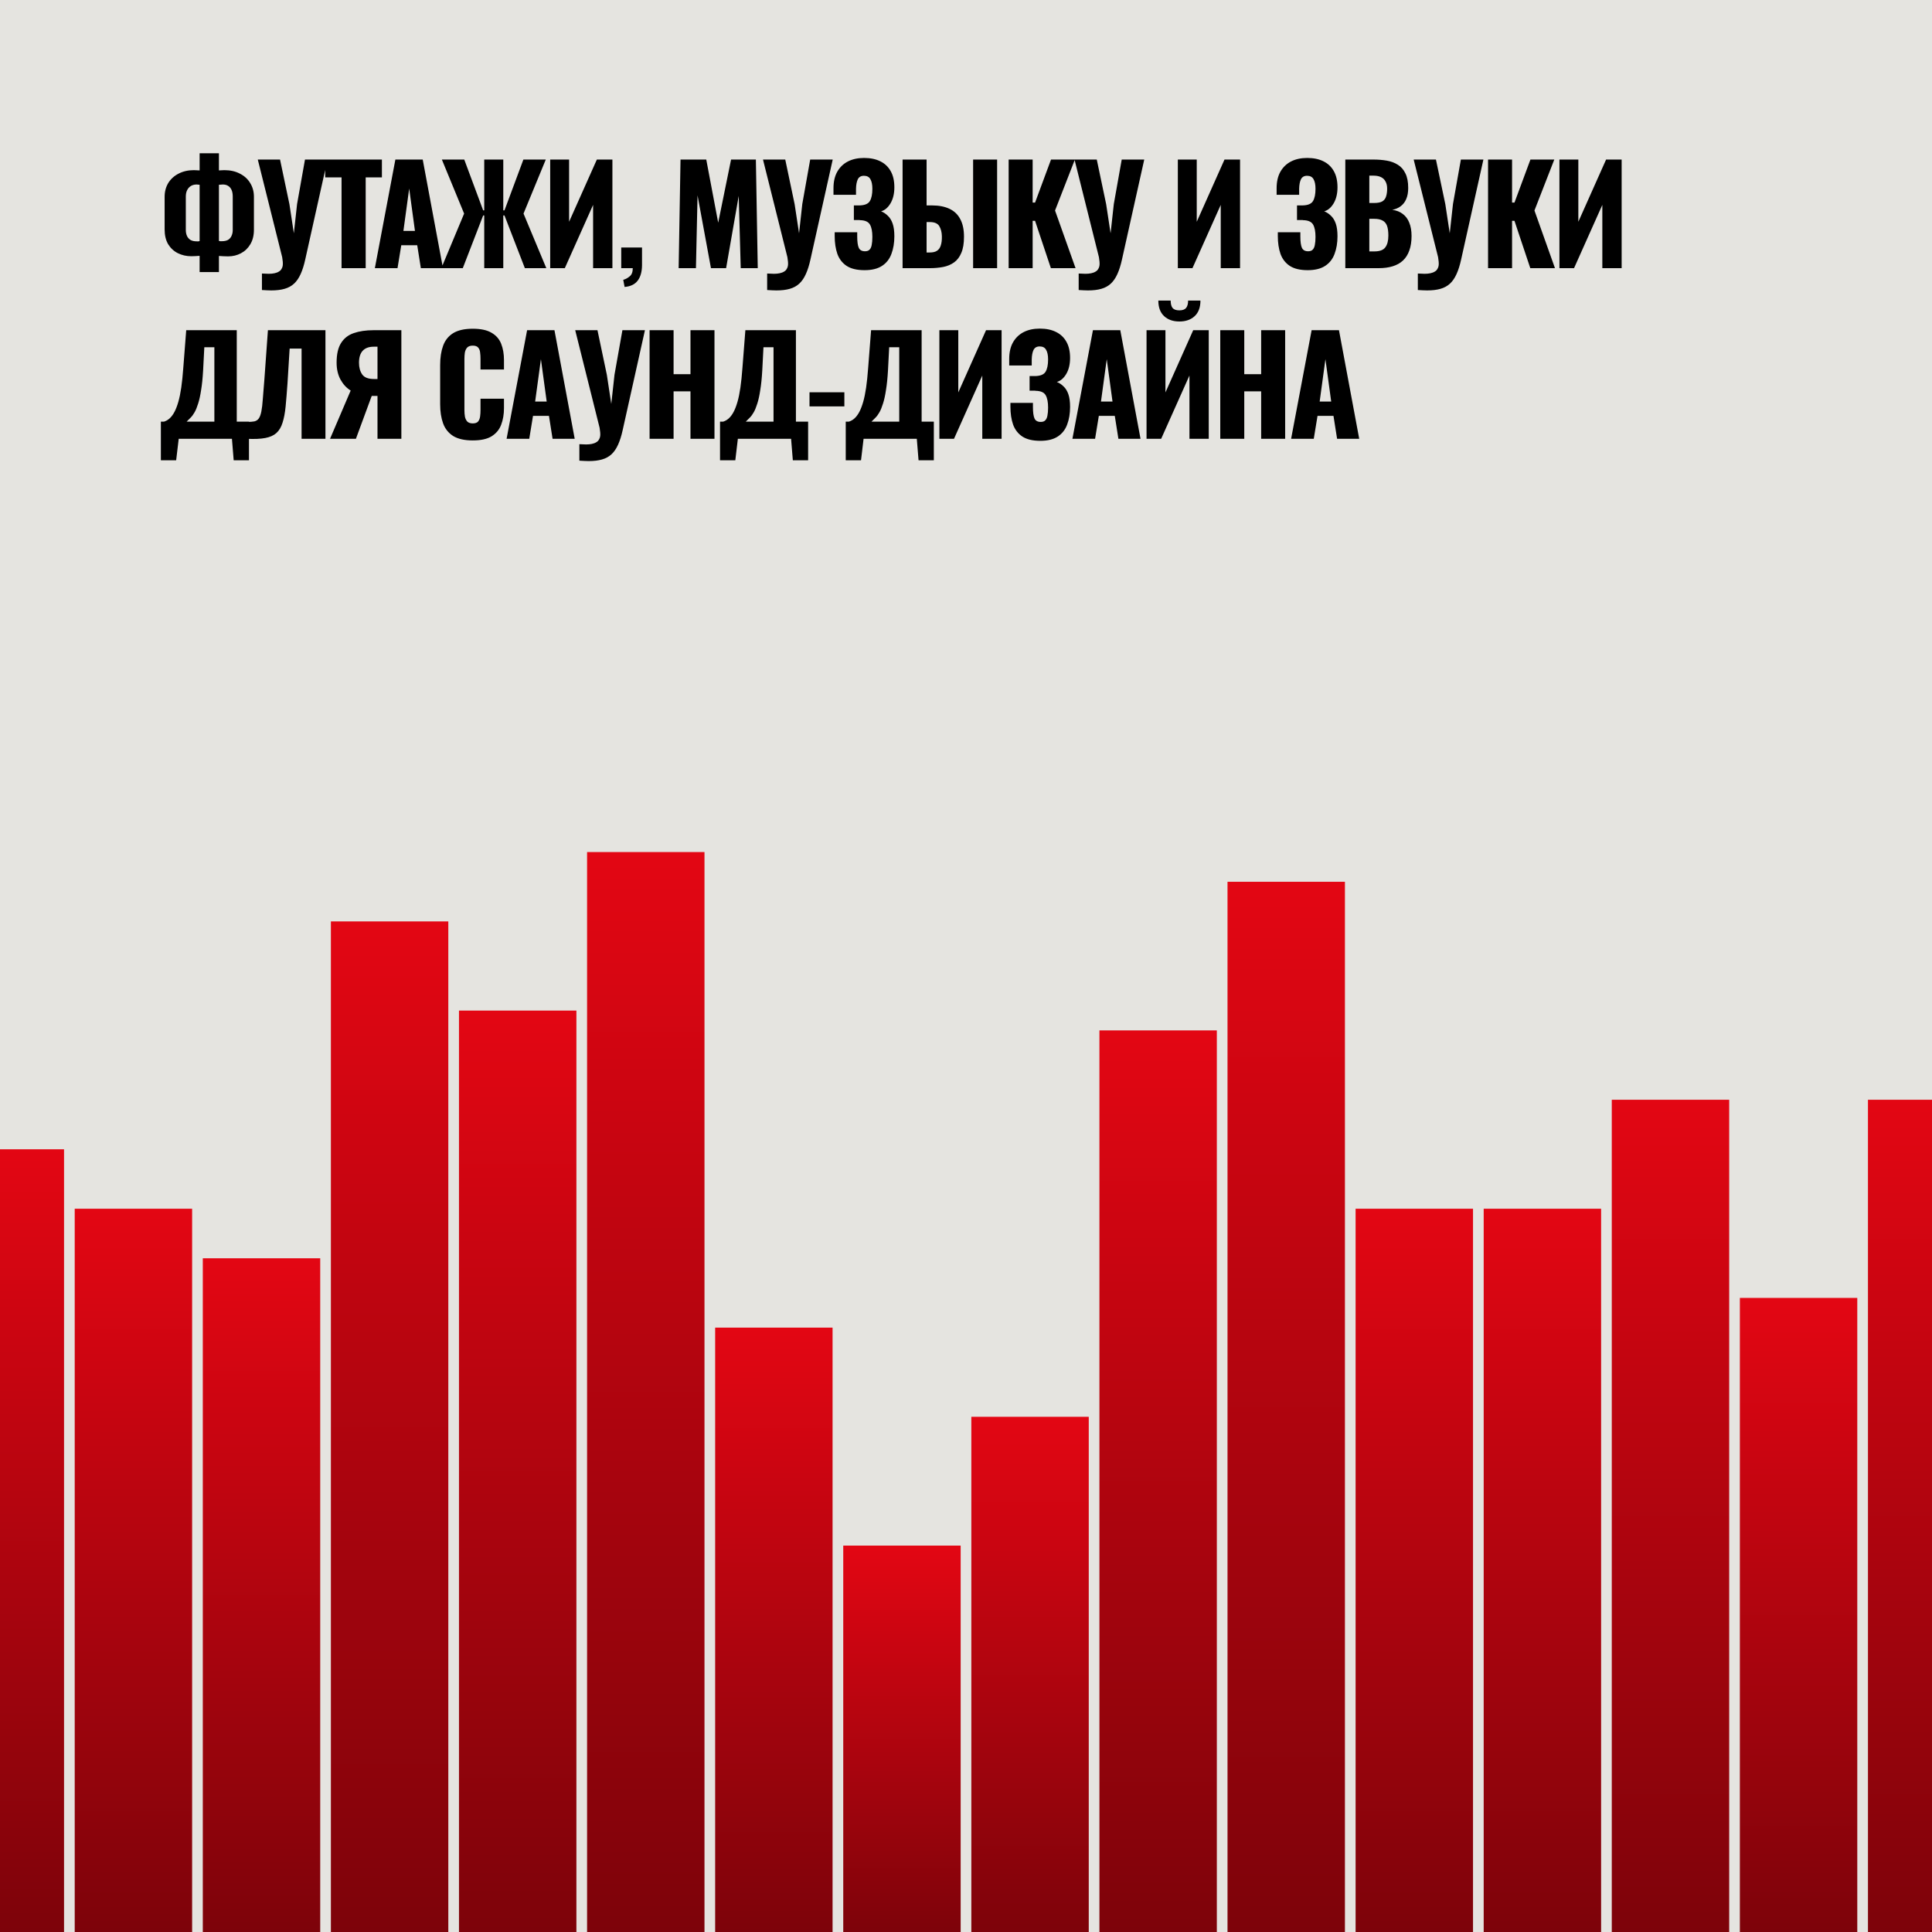 <?xml version="1.0" encoding="UTF-8"?> <svg xmlns="http://www.w3.org/2000/svg" width="317" height="317" viewBox="0 0 317 317" fill="none"><rect width="317" height="317" fill="#E5E4E0"></rect><rect y="188.574" width="10.508" height="128.426" fill="url(#paint0_linear_88_371)"></rect><rect x="12.259" y="198.328" width="19.265" height="118.672" fill="url(#paint1_linear_88_371)"></rect><rect x="33.276" y="206.457" width="19.265" height="110.544" fill="url(#paint2_linear_88_371)"></rect><rect x="54.293" y="151.185" width="19.265" height="165.815" fill="url(#paint3_linear_88_371)"></rect><rect x="75.31" y="165.815" width="19.265" height="151.185" fill="url(#paint4_linear_88_371)"></rect><rect x="96.326" y="139.805" width="19.265" height="177.195" fill="url(#paint5_linear_88_371)"></rect><rect x="117.342" y="217.836" width="19.265" height="99.164" fill="url(#paint6_linear_88_371)"></rect><rect x="138.359" y="253.6" width="19.265" height="63.4" fill="url(#paint7_linear_88_371)"></rect><rect x="159.376" y="232.467" width="19.265" height="84.533" fill="url(#paint8_linear_88_371)"></rect><rect x="180.392" y="169.067" width="19.265" height="147.933" fill="url(#paint9_linear_88_371)"></rect><rect x="201.409" y="144.682" width="19.265" height="172.318" fill="url(#paint10_linear_88_371)"></rect><rect x="222.425" y="198.328" width="19.265" height="118.672" fill="url(#paint11_linear_88_371)"></rect><rect x="243.442" y="198.328" width="19.265" height="118.672" fill="url(#paint12_linear_88_371)"></rect><rect x="264.458" y="180.446" width="19.265" height="136.554" fill="url(#paint13_linear_88_371)"></rect><rect x="285.475" y="212.959" width="19.265" height="104.041" fill="url(#paint14_linear_88_371)"></rect><rect x="306.492" y="180.446" width="10.508" height="136.554" fill="url(#paint15_linear_88_371)"></rect><path d="M32.754 44.638V41.976C32.534 41.991 32.307 42.005 32.072 42.02C31.852 42.035 31.625 42.042 31.39 42.042C30.583 42.042 29.843 41.873 29.168 41.536C28.508 41.199 27.98 40.707 27.584 40.062C27.203 39.402 27.012 38.603 27.012 37.664V32.296C27.012 31.445 27.21 30.69 27.606 30.03C28.017 29.37 28.581 28.857 29.3 28.49C30.033 28.109 30.869 27.918 31.808 27.918C31.969 27.918 32.131 27.925 32.292 27.94C32.468 27.94 32.622 27.947 32.754 27.962V25.146H35.922V27.962C36.054 27.947 36.193 27.94 36.34 27.94C36.487 27.925 36.641 27.918 36.802 27.918C37.785 27.918 38.635 28.109 39.354 28.49C40.087 28.857 40.652 29.37 41.048 30.03C41.459 30.69 41.664 31.445 41.664 32.296V37.686C41.664 38.625 41.466 39.424 41.07 40.084C40.689 40.729 40.175 41.221 39.53 41.558C38.899 41.895 38.195 42.064 37.418 42.064C37.169 42.064 36.919 42.057 36.67 42.042C36.435 42.027 36.186 42.013 35.922 41.998V44.638H32.754ZM32.314 39.6C32.387 39.6 32.468 39.6 32.556 39.6C32.644 39.585 32.71 39.571 32.754 39.556V30.316C32.695 30.301 32.615 30.294 32.512 30.294C32.424 30.279 32.343 30.272 32.27 30.272C31.903 30.272 31.588 30.353 31.324 30.514C31.06 30.675 30.855 30.903 30.708 31.196C30.561 31.489 30.488 31.841 30.488 32.252V37.73C30.488 38.082 30.547 38.397 30.664 38.676C30.781 38.955 30.972 39.182 31.236 39.358C31.5 39.519 31.859 39.6 32.314 39.6ZM36.384 39.578C36.809 39.578 37.154 39.505 37.418 39.358C37.682 39.197 37.873 38.977 37.99 38.698C38.122 38.419 38.188 38.097 38.188 37.73V32.252C38.188 31.812 38.122 31.445 37.99 31.152C37.858 30.859 37.667 30.639 37.418 30.492C37.183 30.345 36.897 30.272 36.56 30.272C36.443 30.272 36.333 30.279 36.23 30.294C36.127 30.294 36.025 30.301 35.922 30.316V39.534C35.995 39.549 36.069 39.563 36.142 39.578C36.23 39.578 36.311 39.578 36.384 39.578ZM42.979 47.586V44.88C43.185 44.895 43.375 44.902 43.551 44.902C43.742 44.917 43.918 44.924 44.079 44.924C44.431 44.924 44.747 44.895 45.025 44.836C45.319 44.777 45.568 44.682 45.773 44.55C45.979 44.433 46.133 44.264 46.235 44.044C46.353 43.839 46.411 43.582 46.411 43.274C46.411 43.054 46.397 42.863 46.367 42.702C46.353 42.526 46.331 42.357 46.301 42.196L42.297 26.18H45.949L47.489 33.506L48.215 38.28L48.743 33.484L50.041 26.18H53.737L50.085 42.57C49.88 43.509 49.631 44.301 49.337 44.946C49.044 45.606 48.685 46.134 48.259 46.53C47.834 46.926 47.313 47.212 46.697 47.388C46.096 47.564 45.363 47.652 44.497 47.652C44.277 47.652 44.043 47.645 43.793 47.63C43.544 47.615 43.273 47.601 42.979 47.586ZM56.041 44V29.106H53.357V26.18H62.663V29.106H60.001V44H56.041ZM61.506 44L64.872 26.18H69.36L72.682 44H69.052L68.458 40.238H65.84L65.224 44H61.506ZM66.192 37.884H68.084L67.138 30.932L66.192 37.884ZM72.413 44L76.153 35.046L72.501 26.18H76.175L79.277 34.518H79.453V26.18H82.577V34.518H82.775L85.877 26.18H89.551L85.899 35.046L89.639 44H86.119L82.775 35.354H82.577V44H79.453V35.354H79.277L75.933 44H72.413ZM90.275 44V26.18H93.377V36.388L97.931 26.18H100.483V44H97.315V33.616L92.673 44H90.275ZM102.482 47.08L102.262 45.914C102.643 45.811 102.995 45.621 103.318 45.342C103.655 45.078 103.824 44.631 103.824 44H101.932V40.612H105.342V43.538C105.327 44.623 105.085 45.467 104.616 46.068C104.146 46.669 103.435 47.007 102.482 47.08ZM111.351 44L111.659 26.18H115.883L117.841 36.542L119.953 26.18H124.023L124.331 44H121.537L121.207 32.142L119.139 44H116.653L114.453 32.054L114.189 44H111.351ZM125.873 47.586V44.88C126.078 44.895 126.269 44.902 126.445 44.902C126.636 44.917 126.812 44.924 126.973 44.924C127.325 44.924 127.64 44.895 127.919 44.836C128.212 44.777 128.462 44.682 128.667 44.55C128.872 44.433 129.026 44.264 129.129 44.044C129.246 43.839 129.305 43.582 129.305 43.274C129.305 43.054 129.29 42.863 129.261 42.702C129.246 42.526 129.224 42.357 129.195 42.196L125.191 26.18H128.843L130.383 33.506L131.109 38.28L131.637 33.484L132.935 26.18H136.631L132.979 42.57C132.774 43.509 132.524 44.301 132.231 44.946C131.938 45.606 131.578 46.134 131.153 46.53C130.728 46.926 130.207 47.212 129.591 47.388C128.99 47.564 128.256 47.652 127.391 47.652C127.171 47.652 126.936 47.645 126.687 47.63C126.438 47.615 126.166 47.601 125.873 47.586ZM141.861 44.33C140.614 44.33 139.631 44.095 138.913 43.626C138.209 43.157 137.703 42.504 137.395 41.668C137.101 40.817 136.955 39.842 136.955 38.742V38.104H140.651C140.651 38.133 140.651 38.221 140.651 38.368C140.651 38.515 140.651 38.654 140.651 38.786C140.651 39.666 140.739 40.297 140.915 40.678C141.091 41.045 141.428 41.228 141.927 41.228C142.264 41.228 142.513 41.14 142.675 40.964C142.851 40.788 142.968 40.531 143.027 40.194C143.1 39.842 143.137 39.402 143.137 38.874C143.137 37.979 143.005 37.305 142.741 36.85C142.477 36.381 141.927 36.139 141.091 36.124C141.076 36.109 141.01 36.102 140.893 36.102C140.79 36.102 140.665 36.102 140.519 36.102C140.372 36.102 140.233 36.102 140.101 36.102V33.704C140.203 33.704 140.306 33.704 140.409 33.704C140.511 33.704 140.614 33.704 140.717 33.704C140.819 33.704 140.915 33.704 141.003 33.704C141.868 33.689 142.44 33.455 142.719 33C142.997 32.545 143.137 31.871 143.137 30.976C143.137 30.287 143.027 29.759 142.807 29.392C142.601 29.025 142.249 28.842 141.751 28.842C141.267 28.842 140.929 29.04 140.739 29.436C140.563 29.817 140.467 30.331 140.453 30.976C140.453 31.005 140.453 31.13 140.453 31.35C140.453 31.555 140.453 31.761 140.453 31.966H136.757V30.888C136.757 29.817 136.962 28.915 137.373 28.182C137.798 27.434 138.385 26.869 139.133 26.488C139.881 26.107 140.761 25.916 141.773 25.916C142.814 25.916 143.701 26.099 144.435 26.466C145.183 26.833 145.755 27.375 146.151 28.094C146.547 28.798 146.745 29.678 146.745 30.734C146.745 31.775 146.532 32.655 146.107 33.374C145.681 34.078 145.168 34.511 144.567 34.672C144.977 34.833 145.344 35.075 145.667 35.398C146.004 35.706 146.268 36.131 146.459 36.674C146.649 37.217 146.745 37.913 146.745 38.764C146.745 39.849 146.583 40.817 146.261 41.668C145.953 42.504 145.439 43.157 144.721 43.626C144.002 44.095 143.049 44.33 141.861 44.33ZM148.095 44V26.18H152.033V33.704H152.913C154.042 33.704 154.995 33.887 155.773 34.254C156.565 34.621 157.159 35.185 157.555 35.948C157.965 36.696 158.171 37.664 158.171 38.852C158.171 39.937 158.024 40.817 157.731 41.492C157.452 42.167 157.056 42.687 156.543 43.054C156.029 43.421 155.435 43.67 154.761 43.802C154.086 43.934 153.353 44 152.561 44H148.095ZM152.033 41.426H152.583C153.081 41.426 153.47 41.331 153.749 41.14C154.042 40.949 154.247 40.656 154.365 40.26C154.497 39.864 154.555 39.365 154.541 38.764C154.526 38.104 154.387 37.554 154.123 37.114C153.859 36.659 153.331 36.432 152.539 36.432H152.033V41.426ZM159.667 44V26.18H163.605V44H159.667ZM165.498 44V26.18H169.436V33.242H169.832L172.45 26.18H176.366L173.11 34.54L176.476 44H172.428L169.832 36.234H169.436V44H165.498ZM176.988 47.586V44.88C177.193 44.895 177.384 44.902 177.56 44.902C177.75 44.917 177.926 44.924 178.088 44.924C178.44 44.924 178.755 44.895 179.034 44.836C179.327 44.777 179.576 44.682 179.782 44.55C179.987 44.433 180.141 44.264 180.244 44.044C180.361 43.839 180.42 43.582 180.42 43.274C180.42 43.054 180.405 42.863 180.376 42.702C180.361 42.526 180.339 42.357 180.31 42.196L176.306 26.18H179.958L181.498 33.506L182.224 38.28L182.752 33.484L184.05 26.18H187.746L184.094 42.57C183.888 43.509 183.639 44.301 183.346 44.946C183.052 45.606 182.693 46.134 182.268 46.53C181.842 46.926 181.322 47.212 180.706 47.388C180.104 47.564 179.371 47.652 178.506 47.652C178.286 47.652 178.051 47.645 177.802 47.63C177.552 47.615 177.281 47.601 176.988 47.586ZM193.258 44V26.18H196.36V36.388L200.914 26.18H203.466V44H200.298V33.616L195.656 44H193.258ZM214.57 44.33C213.323 44.33 212.34 44.095 211.622 43.626C210.918 43.157 210.412 42.504 210.104 41.668C209.81 40.817 209.664 39.842 209.664 38.742V38.104H213.36C213.36 38.133 213.36 38.221 213.36 38.368C213.36 38.515 213.36 38.654 213.36 38.786C213.36 39.666 213.448 40.297 213.624 40.678C213.8 41.045 214.137 41.228 214.636 41.228C214.973 41.228 215.222 41.14 215.384 40.964C215.56 40.788 215.677 40.531 215.736 40.194C215.809 39.842 215.846 39.402 215.846 38.874C215.846 37.979 215.714 37.305 215.45 36.85C215.186 36.381 214.636 36.139 213.8 36.124C213.785 36.109 213.719 36.102 213.602 36.102C213.499 36.102 213.374 36.102 213.228 36.102C213.081 36.102 212.942 36.102 212.81 36.102V33.704C212.912 33.704 213.015 33.704 213.118 33.704C213.22 33.704 213.323 33.704 213.426 33.704C213.528 33.704 213.624 33.704 213.712 33.704C214.577 33.689 215.149 33.455 215.428 33C215.706 32.545 215.846 31.871 215.846 30.976C215.846 30.287 215.736 29.759 215.516 29.392C215.31 29.025 214.958 28.842 214.46 28.842C213.976 28.842 213.638 29.04 213.448 29.436C213.272 29.817 213.176 30.331 213.162 30.976C213.162 31.005 213.162 31.13 213.162 31.35C213.162 31.555 213.162 31.761 213.162 31.966H209.466V30.888C209.466 29.817 209.671 28.915 210.082 28.182C210.507 27.434 211.094 26.869 211.842 26.488C212.59 26.107 213.47 25.916 214.482 25.916C215.523 25.916 216.41 26.099 217.144 26.466C217.892 26.833 218.464 27.375 218.86 28.094C219.256 28.798 219.454 29.678 219.454 30.734C219.454 31.775 219.241 32.655 218.816 33.374C218.39 34.078 217.877 34.511 217.276 34.672C217.686 34.833 218.053 35.075 218.376 35.398C218.713 35.706 218.977 36.131 219.168 36.674C219.358 37.217 219.454 37.913 219.454 38.764C219.454 39.849 219.292 40.817 218.97 41.668C218.662 42.504 218.148 43.157 217.43 43.626C216.711 44.095 215.758 44.33 214.57 44.33ZM220.738 44V26.18H225.38C226.142 26.18 226.861 26.239 227.536 26.356C228.225 26.473 228.834 26.701 229.362 27.038C229.89 27.361 230.3 27.83 230.594 28.446C230.902 29.047 231.056 29.847 231.056 30.844C231.056 31.563 230.946 32.171 230.726 32.67C230.52 33.154 230.22 33.543 229.824 33.836C229.442 34.129 228.98 34.327 228.438 34.43C229.127 34.518 229.706 34.745 230.176 35.112C230.645 35.464 230.997 35.941 231.232 36.542C231.481 37.143 231.606 37.869 231.606 38.72C231.606 39.644 231.481 40.443 231.232 41.118C230.997 41.778 230.652 42.321 230.198 42.746C229.743 43.171 229.178 43.487 228.504 43.692C227.844 43.897 227.081 44 226.216 44H220.738ZM224.676 41.25H225.512C226.377 41.25 226.971 41.03 227.294 40.59C227.631 40.15 227.8 39.505 227.8 38.654C227.8 37.979 227.726 37.444 227.58 37.048C227.433 36.652 227.191 36.366 226.854 36.19C226.516 35.999 226.062 35.904 225.49 35.904H224.676V41.25ZM224.676 33.308H225.446C226.047 33.308 226.502 33.22 226.81 33.044C227.118 32.853 227.323 32.582 227.426 32.23C227.543 31.878 227.602 31.453 227.602 30.954C227.602 30.485 227.514 30.096 227.338 29.788C227.176 29.465 226.927 29.223 226.59 29.062C226.267 28.901 225.856 28.82 225.358 28.82H224.676V33.308ZM232.637 47.586V44.88C232.843 44.895 233.033 44.902 233.209 44.902C233.4 44.917 233.576 44.924 233.737 44.924C234.089 44.924 234.405 44.895 234.683 44.836C234.977 44.777 235.226 44.682 235.431 44.55C235.637 44.433 235.791 44.264 235.893 44.044C236.011 43.839 236.069 43.582 236.069 43.274C236.069 43.054 236.055 42.863 236.025 42.702C236.011 42.526 235.989 42.357 235.959 42.196L231.955 26.18H235.607L237.147 33.506L237.873 38.28L238.401 33.484L239.699 26.18H243.395L239.743 42.57C239.538 43.509 239.289 44.301 238.995 44.946C238.702 45.606 238.343 46.134 237.917 46.53C237.492 46.926 236.971 47.212 236.355 47.388C235.754 47.564 235.021 47.652 234.155 47.652C233.935 47.652 233.701 47.645 233.451 47.63C233.202 47.615 232.931 47.601 232.637 47.586ZM244.159 44V26.18H248.097V33.242H248.493L251.111 26.18H255.027L251.771 34.54L255.137 44H251.089L248.493 36.234H248.097V44H244.159ZM255.869 44V26.18H258.971V36.388L263.525 26.18H266.077V44H262.909V33.616L258.267 44H255.869ZM26.396 75.52V69.184H26.902C27.239 69.081 27.547 68.905 27.826 68.656C28.119 68.392 28.383 68.04 28.618 67.6C28.853 67.16 29.065 66.61 29.256 65.95C29.447 65.29 29.608 64.505 29.74 63.596C29.872 62.672 29.982 61.609 30.07 60.406L30.554 54.18H38.848V69.184H40.85V75.52H38.342L38.056 72H29.322L28.904 75.52H26.396ZM30.62 69.184H35.174V56.974H33.524L33.326 60.802C33.253 62.063 33.143 63.134 32.996 64.014C32.864 64.894 32.703 65.627 32.512 66.214C32.336 66.786 32.145 67.255 31.94 67.622C31.735 67.989 31.515 68.289 31.28 68.524C31.06 68.759 30.84 68.979 30.62 69.184ZM40.528 72V69.228C41.027 69.228 41.43 69.199 41.738 69.14C42.046 69.067 42.288 68.905 42.464 68.656C42.64 68.407 42.779 68.025 42.882 67.512C42.985 66.999 43.065 66.309 43.124 65.444C43.197 64.579 43.285 63.479 43.388 62.144L43.96 54.18H53.398V72H49.482V57.194H47.524L47.172 62.892C47.069 64.359 46.967 65.627 46.864 66.698C46.761 67.754 46.593 68.641 46.358 69.36C46.138 70.079 45.801 70.643 45.346 71.054C44.906 71.45 44.297 71.721 43.52 71.868C42.743 72.015 41.745 72.059 40.528 72ZM54.151 72L57.539 64.08C56.865 63.669 56.307 63.068 55.867 62.276C55.442 61.484 55.229 60.56 55.229 59.504C55.229 58.125 55.471 57.055 55.955 56.292C56.439 55.515 57.129 54.972 58.023 54.664C58.933 54.341 60.018 54.18 61.279 54.18H65.855V72H61.939V64.96H61.235C61.221 64.96 61.184 64.96 61.125 64.96C61.067 64.96 61.023 64.96 60.993 64.96L58.397 72H54.151ZM61.367 62.188H61.939V56.886H61.323C60.517 56.886 59.908 57.113 59.497 57.568C59.101 58.008 58.903 58.661 58.903 59.526C58.903 60.289 59.079 60.927 59.431 61.44C59.783 61.939 60.429 62.188 61.367 62.188ZM77.566 72.264C76.217 72.264 75.146 72.022 74.354 71.538C73.577 71.039 73.027 70.35 72.704 69.47C72.381 68.575 72.22 67.527 72.22 66.324V59.9C72.22 58.668 72.381 57.612 72.704 56.732C73.027 55.837 73.577 55.148 74.354 54.664C75.146 54.18 76.217 53.938 77.566 53.938C78.886 53.938 79.913 54.158 80.646 54.598C81.394 55.023 81.922 55.625 82.23 56.402C82.538 57.179 82.692 58.074 82.692 59.086V60.626H78.842V58.844C78.842 58.492 78.82 58.155 78.776 57.832C78.747 57.509 78.644 57.245 78.468 57.04C78.292 56.82 77.991 56.71 77.566 56.71C77.155 56.71 76.847 56.82 76.642 57.04C76.451 57.26 76.327 57.539 76.268 57.876C76.224 58.199 76.202 58.543 76.202 58.91V67.292C76.202 67.688 76.231 68.055 76.29 68.392C76.363 68.715 76.495 68.979 76.686 69.184C76.891 69.375 77.185 69.47 77.566 69.47C77.977 69.47 78.27 69.367 78.446 69.162C78.622 68.942 78.732 68.663 78.776 68.326C78.82 67.989 78.842 67.644 78.842 67.292V65.422H82.692V66.962C82.692 67.974 82.538 68.883 82.23 69.69C81.937 70.482 81.416 71.113 80.668 71.582C79.935 72.037 78.901 72.264 77.566 72.264ZM83.121 72L86.487 54.18H90.975L94.297 72H90.667L90.073 68.238H87.455L86.839 72H83.121ZM87.807 65.884H89.699L88.753 58.932L87.807 65.884ZM95.062 75.586V72.88C95.267 72.895 95.458 72.902 95.634 72.902C95.824 72.917 96 72.924 96.162 72.924C96.514 72.924 96.829 72.895 97.108 72.836C97.401 72.777 97.65 72.682 97.856 72.55C98.061 72.433 98.215 72.264 98.318 72.044C98.435 71.839 98.494 71.582 98.494 71.274C98.494 71.054 98.479 70.863 98.45 70.702C98.435 70.526 98.413 70.357 98.384 70.196L94.38 54.18H98.032L99.572 61.506L100.298 66.28L100.826 61.484L102.124 54.18H105.82L102.168 70.57C101.962 71.509 101.713 72.301 101.42 72.946C101.126 73.606 100.767 74.134 100.342 74.53C99.916 74.926 99.396 75.212 98.78 75.388C98.178 75.564 97.445 75.652 96.58 75.652C96.36 75.652 96.125 75.645 95.876 75.63C95.626 75.615 95.355 75.601 95.062 75.586ZM106.583 72V54.18H110.521V61.396H113.293V54.18H117.231V72H113.293V64.212H110.521V72H106.583ZM118.141 75.52V69.184H118.647C118.984 69.081 119.292 68.905 119.571 68.656C119.864 68.392 120.128 68.04 120.363 67.6C120.598 67.16 120.81 66.61 121.001 65.95C121.192 65.29 121.353 64.505 121.485 63.596C121.617 62.672 121.727 61.609 121.815 60.406L122.299 54.18H130.593V69.184H132.595V75.52H130.087L129.801 72H121.067L120.649 75.52H118.141ZM122.365 69.184H126.919V56.974H125.269L125.071 60.802C124.998 62.063 124.888 63.134 124.741 64.014C124.609 64.894 124.448 65.627 124.257 66.214C124.081 66.786 123.89 67.255 123.685 67.622C123.48 67.989 123.26 68.289 123.025 68.524C122.805 68.759 122.585 68.979 122.365 69.184ZM132.823 66.676V64.366H138.543V66.676H132.823ZM138.768 75.52V69.184H139.274C139.611 69.081 139.919 68.905 140.198 68.656C140.491 68.392 140.755 68.04 140.99 67.6C141.225 67.16 141.437 66.61 141.628 65.95C141.819 65.29 141.98 64.505 142.112 63.596C142.244 62.672 142.354 61.609 142.442 60.406L142.926 54.18H151.22V69.184H153.222V75.52H150.714L150.428 72H141.694L141.276 75.52H138.768ZM142.992 69.184H147.546V56.974H145.896L145.698 60.802C145.625 62.063 145.515 63.134 145.368 64.014C145.236 64.894 145.075 65.627 144.884 66.214C144.708 66.786 144.517 67.255 144.312 67.622C144.107 67.989 143.887 68.289 143.652 68.524C143.432 68.759 143.212 68.979 142.992 69.184ZM154.132 72V54.18H157.234V64.388L161.788 54.18H164.34V72H161.172V61.616L156.53 72H154.132ZM170.694 72.33C169.448 72.33 168.465 72.095 167.746 71.626C167.042 71.157 166.536 70.504 166.228 69.668C165.935 68.817 165.788 67.842 165.788 66.742V66.104H169.484C169.484 66.133 169.484 66.221 169.484 66.368C169.484 66.515 169.484 66.654 169.484 66.786C169.484 67.666 169.572 68.297 169.748 68.678C169.924 69.045 170.262 69.228 170.76 69.228C171.098 69.228 171.347 69.14 171.508 68.964C171.684 68.788 171.802 68.531 171.86 68.194C171.934 67.842 171.97 67.402 171.97 66.874C171.97 65.979 171.838 65.305 171.574 64.85C171.31 64.381 170.76 64.139 169.924 64.124C169.91 64.109 169.844 64.102 169.726 64.102C169.624 64.102 169.499 64.102 169.352 64.102C169.206 64.102 169.066 64.102 168.934 64.102V61.704C169.037 61.704 169.14 61.704 169.242 61.704C169.345 61.704 169.448 61.704 169.55 61.704C169.653 61.704 169.748 61.704 169.836 61.704C170.702 61.689 171.274 61.455 171.552 61C171.831 60.545 171.97 59.871 171.97 58.976C171.97 58.287 171.86 57.759 171.64 57.392C171.435 57.025 171.083 56.842 170.584 56.842C170.1 56.842 169.763 57.04 169.572 57.436C169.396 57.817 169.301 58.331 169.286 58.976C169.286 59.005 169.286 59.13 169.286 59.35C169.286 59.555 169.286 59.761 169.286 59.966H165.59V58.888C165.59 57.817 165.796 56.915 166.206 56.182C166.632 55.434 167.218 54.869 167.966 54.488C168.714 54.107 169.594 53.916 170.606 53.916C171.648 53.916 172.535 54.099 173.268 54.466C174.016 54.833 174.588 55.375 174.984 56.094C175.38 56.798 175.578 57.678 175.578 58.734C175.578 59.775 175.366 60.655 174.94 61.374C174.515 62.078 174.002 62.511 173.4 62.672C173.811 62.833 174.178 63.075 174.5 63.398C174.838 63.706 175.102 64.131 175.292 64.674C175.483 65.217 175.578 65.913 175.578 66.764C175.578 67.849 175.417 68.817 175.094 69.668C174.786 70.504 174.273 71.157 173.554 71.626C172.836 72.095 171.882 72.33 170.694 72.33ZM175.961 72L179.327 54.18H183.815L187.137 72H183.507L182.913 68.238H180.295L179.679 72H175.961ZM180.647 65.884H182.539L181.593 58.932L180.647 65.884ZM188.123 72V54.18H191.225V64.388L195.779 54.18H198.331V72H195.163V61.616L190.521 72H188.123ZM193.513 52.75C192.471 52.75 191.635 52.457 191.005 51.87C190.374 51.283 190.059 50.433 190.059 49.318H192.083C192.083 49.861 192.185 50.264 192.391 50.528C192.611 50.792 192.985 50.924 193.513 50.924C194.026 50.924 194.393 50.792 194.613 50.528C194.833 50.249 194.943 49.846 194.943 49.318H196.967C196.967 50.433 196.651 51.283 196.021 51.87C195.39 52.457 194.554 52.75 193.513 52.75ZM200.219 72V54.18H204.157V61.396H206.929V54.18H210.867V72H206.929V64.212H204.157V72H200.219ZM211.843 72L215.209 54.18H219.697L223.019 72H219.389L218.795 68.238H216.177L215.561 72H211.843ZM216.529 65.884H218.421L217.475 58.932L216.529 65.884Z" fill="black"></path><defs><linearGradient id="paint0_linear_88_371" x1="5.254" y1="188.574" x2="5.254" y2="317" gradientUnits="userSpaceOnUse"><stop stop-color="#E30613"></stop><stop offset="1" stop-color="#7D030A"></stop></linearGradient><linearGradient id="paint1_linear_88_371" x1="21.892" y1="198.328" x2="21.892" y2="317" gradientUnits="userSpaceOnUse"><stop stop-color="#E30613"></stop><stop offset="1" stop-color="#7D030A"></stop></linearGradient><linearGradient id="paint2_linear_88_371" x1="42.909" y1="206.457" x2="42.909" y2="317" gradientUnits="userSpaceOnUse"><stop stop-color="#E30613"></stop><stop offset="1" stop-color="#7D030A"></stop></linearGradient><linearGradient id="paint3_linear_88_371" x1="63.926" y1="151.185" x2="63.926" y2="317" gradientUnits="userSpaceOnUse"><stop stop-color="#E30613"></stop><stop offset="1" stop-color="#7D030A"></stop></linearGradient><linearGradient id="paint4_linear_88_371" x1="84.942" y1="165.815" x2="84.942" y2="317" gradientUnits="userSpaceOnUse"><stop stop-color="#E30613"></stop><stop offset="1" stop-color="#7D030A"></stop></linearGradient><linearGradient id="paint5_linear_88_371" x1="105.958" y1="139.805" x2="105.958" y2="317" gradientUnits="userSpaceOnUse"><stop stop-color="#E30613"></stop><stop offset="1" stop-color="#7D030A"></stop></linearGradient><linearGradient id="paint6_linear_88_371" x1="126.975" y1="217.836" x2="126.975" y2="317" gradientUnits="userSpaceOnUse"><stop stop-color="#E30613"></stop><stop offset="1" stop-color="#7D030A"></stop></linearGradient><linearGradient id="paint7_linear_88_371" x1="147.992" y1="253.6" x2="147.992" y2="317" gradientUnits="userSpaceOnUse"><stop stop-color="#E30613"></stop><stop offset="1" stop-color="#7D030A"></stop></linearGradient><linearGradient id="paint8_linear_88_371" x1="169.009" y1="232.467" x2="169.009" y2="317" gradientUnits="userSpaceOnUse"><stop stop-color="#E30613"></stop><stop offset="1" stop-color="#7D030A"></stop></linearGradient><linearGradient id="paint9_linear_88_371" x1="190.025" y1="169.067" x2="190.025" y2="317" gradientUnits="userSpaceOnUse"><stop stop-color="#E30613"></stop><stop offset="1" stop-color="#7D030A"></stop></linearGradient><linearGradient id="paint10_linear_88_371" x1="211.041" y1="144.682" x2="211.041" y2="317" gradientUnits="userSpaceOnUse"><stop stop-color="#E30613"></stop><stop offset="1" stop-color="#7D030A"></stop></linearGradient><linearGradient id="paint11_linear_88_371" x1="232.058" y1="198.328" x2="232.058" y2="317" gradientUnits="userSpaceOnUse"><stop stop-color="#E30613"></stop><stop offset="1" stop-color="#7D030A"></stop></linearGradient><linearGradient id="paint12_linear_88_371" x1="253.075" y1="198.328" x2="253.075" y2="317" gradientUnits="userSpaceOnUse"><stop stop-color="#E30613"></stop><stop offset="1" stop-color="#7D030A"></stop></linearGradient><linearGradient id="paint13_linear_88_371" x1="274.091" y1="180.446" x2="274.091" y2="317" gradientUnits="userSpaceOnUse"><stop stop-color="#E30613"></stop><stop offset="1" stop-color="#7D030A"></stop></linearGradient><linearGradient id="paint14_linear_88_371" x1="295.108" y1="212.959" x2="295.108" y2="317" gradientUnits="userSpaceOnUse"><stop stop-color="#E30613"></stop><stop offset="1" stop-color="#7D030A"></stop></linearGradient><linearGradient id="paint15_linear_88_371" x1="311.746" y1="180.446" x2="311.746" y2="317" gradientUnits="userSpaceOnUse"><stop stop-color="#E30613"></stop><stop offset="1" stop-color="#7D030A"></stop></linearGradient></defs></svg> 